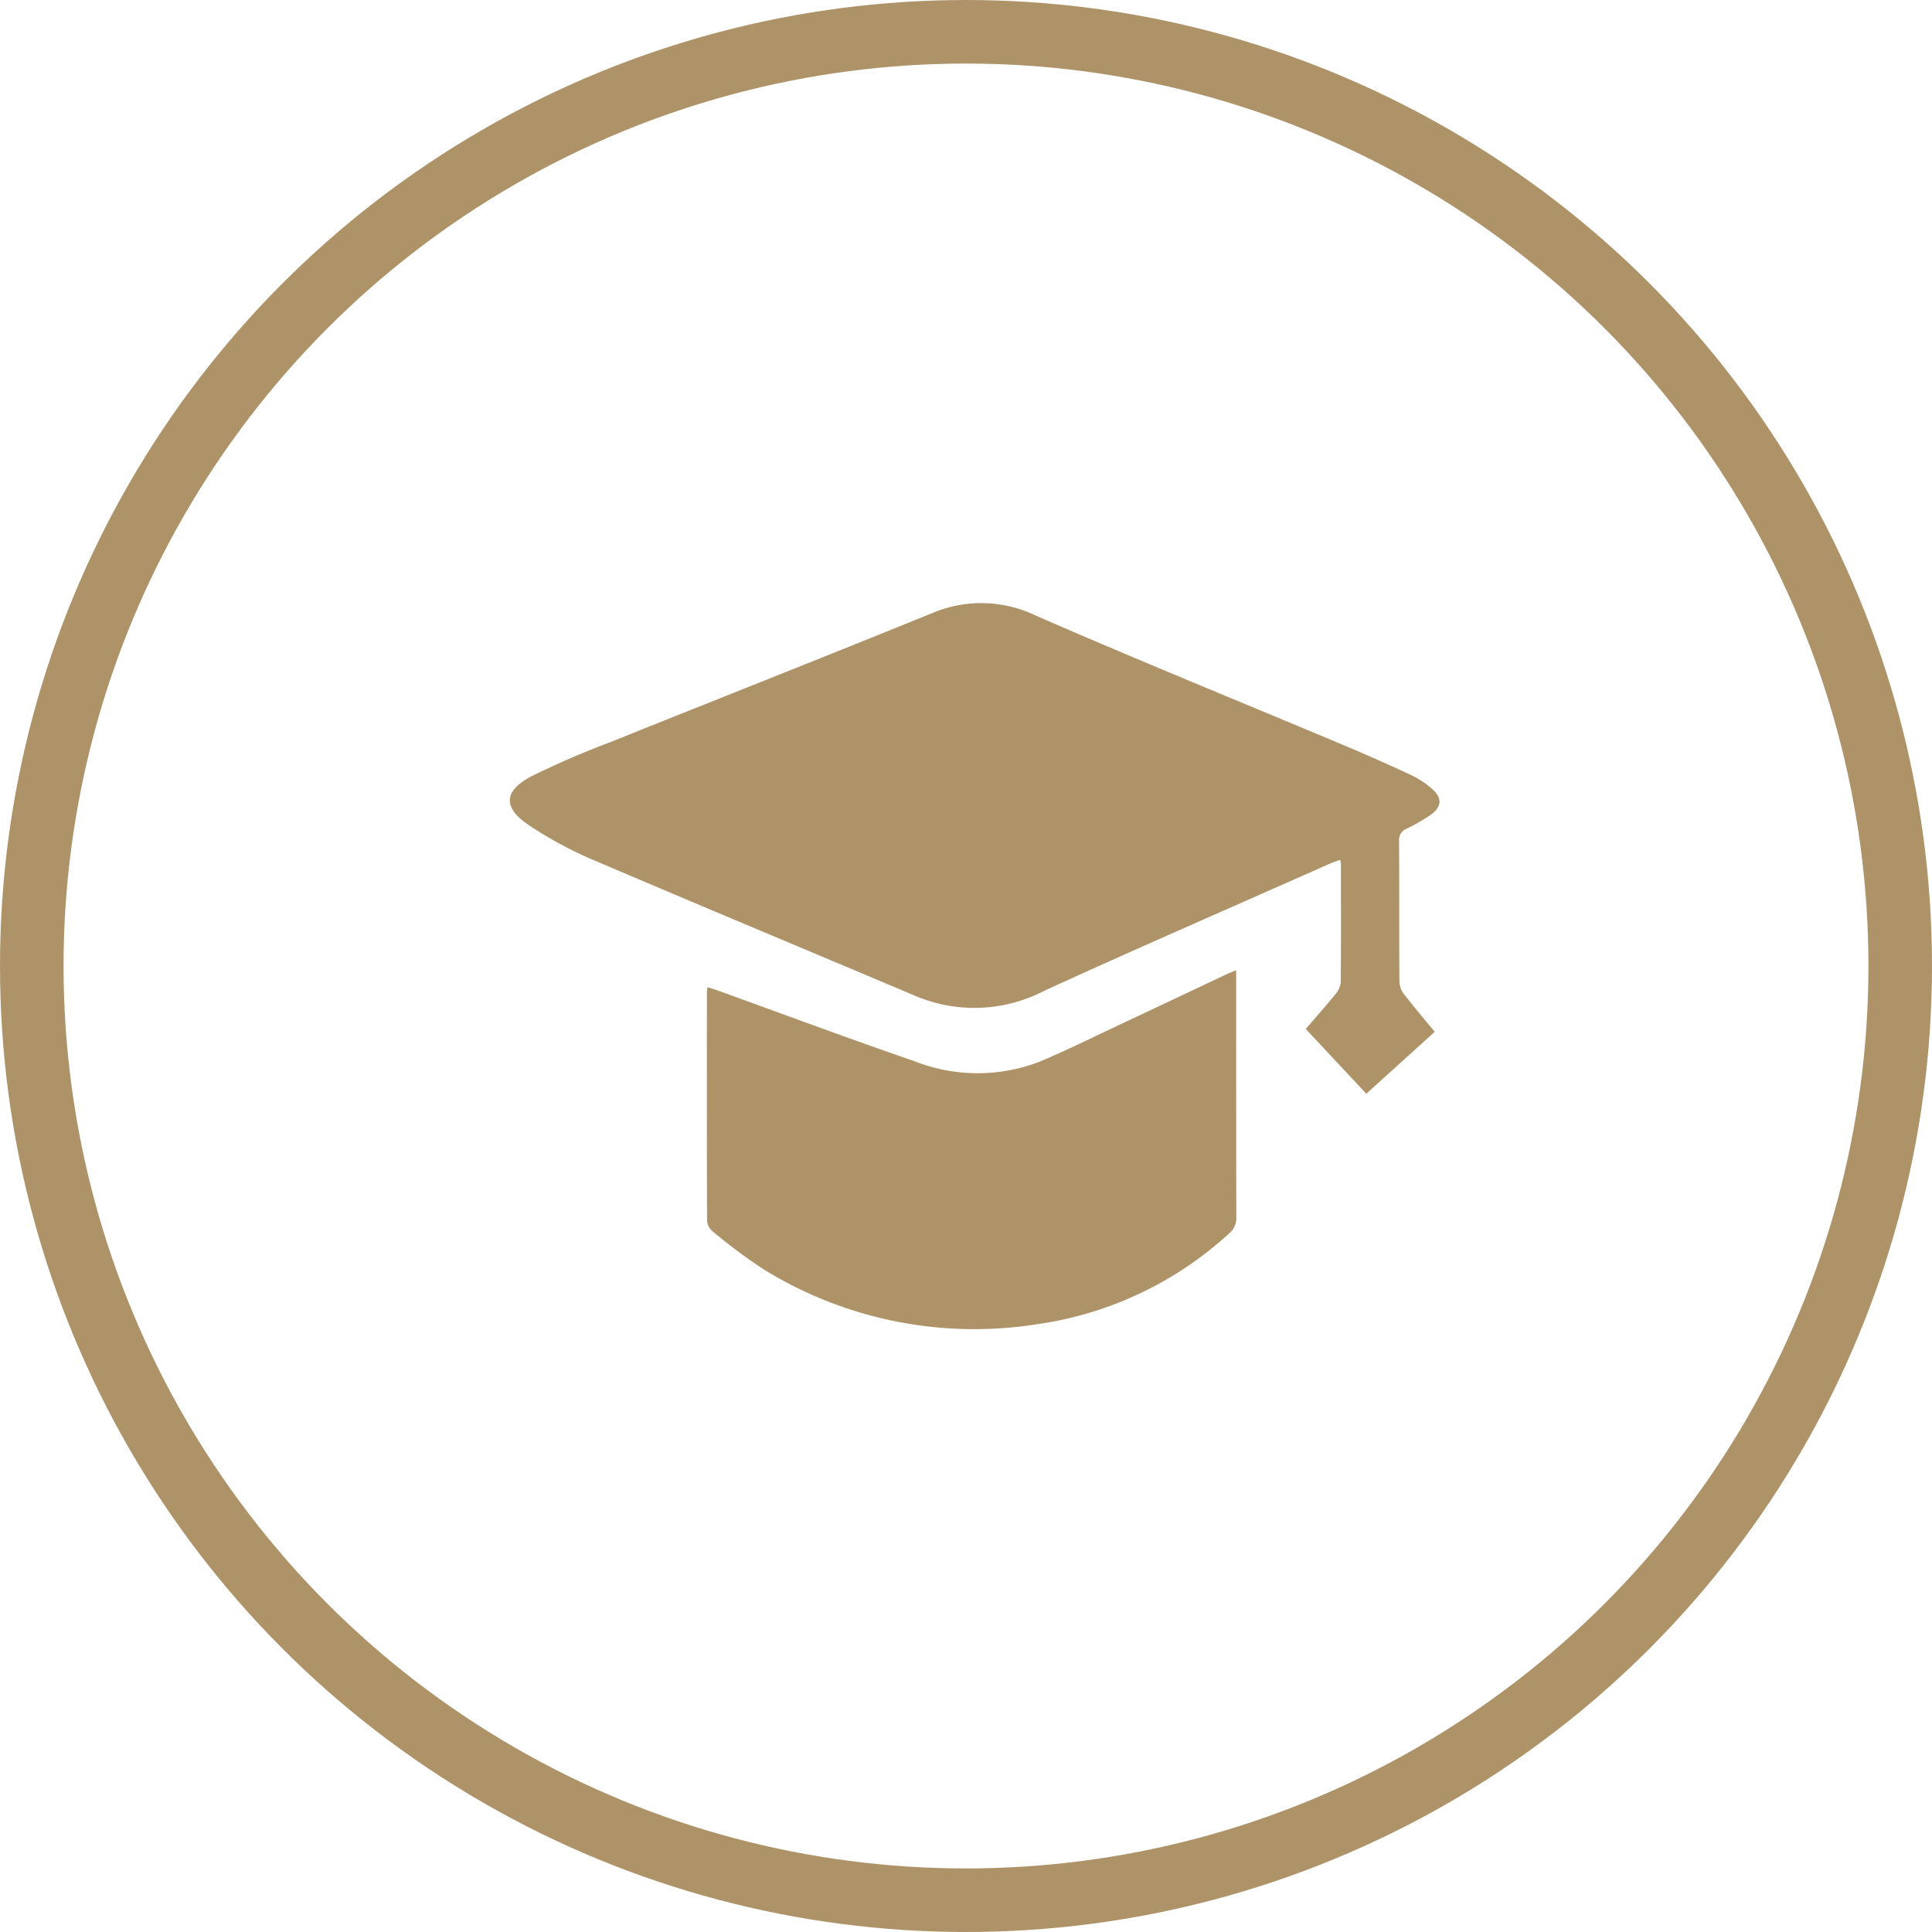 <svg xmlns="http://www.w3.org/2000/svg" xmlns:xlink="http://www.w3.org/1999/xlink" width="91.182" height="91.182" viewBox="0 0 91.182 91.182"><defs><clipPath id="a"><rect width="43.876" height="34.254" fill="#ae9369"></rect></clipPath></defs><g transform="translate(-1405 -1992)"><g transform="translate(1405 1992)" fill="none" stroke="#ae9369" stroke-width="3"><ellipse cx="45.591" cy="45.591" rx="45.591" ry="45.591" stroke="none"></ellipse><ellipse cx="45.591" cy="45.591" rx="44.091" ry="44.091" fill="none"></ellipse></g><g transform="translate(1429.062 2020.464)"><g clip-path="url(#a)"><path d="M43.65,20.234l-3.228,2.923L37.564,20.1c.4-.468.916-1.044,1.4-1.641a1.013,1.013,0,0,0,.251-.565c.018-1.862.01-3.724.008-5.586a1.287,1.287,0,0,0-.036-.187c-.162.058-.318.1-.465.168-4.5,2-9.019,3.958-13.5,6.009a7.141,7.141,0,0,1-6.057.252c-5.12-2.166-10.253-4.3-15.364-6.486A18.347,18.347,0,0,1,.914,10.491c-1.248-.826-1.222-1.617.108-2.317A40.156,40.156,0,0,1,4.768,6.554C9.825,4.52,14.9,2.52,19.946.468a5.918,5.918,0,0,1,4.882.125c4.783,2.087,9.619,4.052,14.431,6.073q1.67.7,3.312,1.467a4.247,4.247,0,0,1,.928.612c.518.436.5.867-.045,1.254a9.209,9.209,0,0,1-1.126.649.558.558,0,0,0-.36.57c.014,2.219,0,4.438.017,6.656a1.032,1.032,0,0,0,.213.579c.463.6.955,1.176,1.453,1.78" transform="translate(0 -0.001)" fill="#ae9369"></path><path d="M124.669,185.73v.528q0,5.562.006,11.124a.935.935,0,0,1-.332.766,16.906,16.906,0,0,1-9.069,4.29,18.925,18.925,0,0,1-12.864-2.562,26.027,26.027,0,0,1-2.458-1.827.732.732,0,0,1-.255-.5c-.014-3.615-.009-7.23-.007-10.845a1.115,1.115,0,0,1,.033-.17c.137.043.267.078.393.124,3.117,1.124,6.221,2.284,9.353,3.361a8.119,8.119,0,0,0,5.957.015c1.3-.548,2.561-1.177,3.836-1.776q2.439-1.146,4.874-2.3c.149-.07.3-.129.532-.225" transform="translate(-90.389 -168.405)" fill="#ae9369"></path></g></g></g></svg>